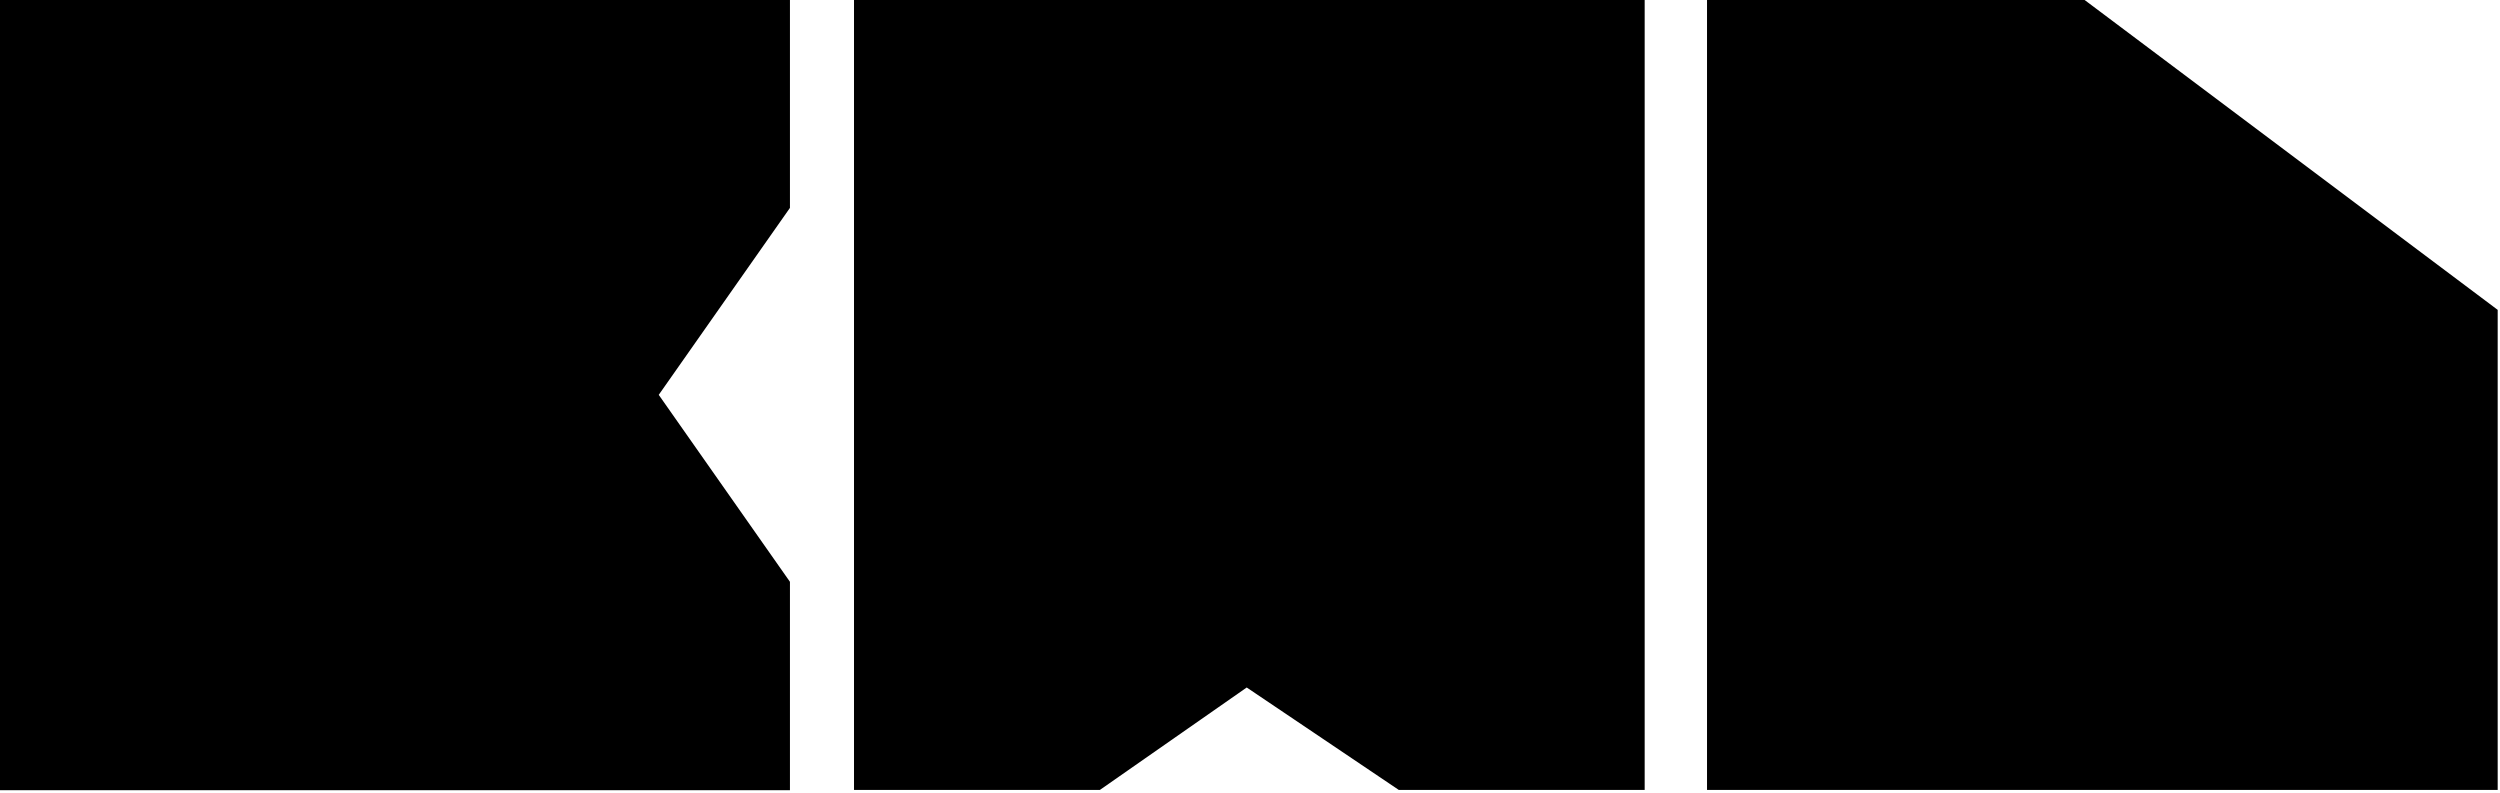 <?xml version="1.0" encoding="UTF-8" standalone="no"?>
<!DOCTYPE svg PUBLIC "-//W3C//DTD SVG 1.1//EN" "http://www.w3.org/Graphics/SVG/1.1/DTD/svg11.dtd">
<svg width="100%" height="100%" viewBox="0 0 580 184" version="1.1" xmlns="http://www.w3.org/2000/svg" xmlns:xlink="http://www.w3.org/1999/xlink" xml:space="preserve" xmlns:serif="http://www.serif.com/" style="fill-rule:evenodd;clip-rule:evenodd;stroke-linejoin:round;stroke-miterlimit:2;">
    <g transform="matrix(1,0,0,1,-356.28,-360.776)">
        <g transform="matrix(0.363,0,0,0.363,96.108,186.282)">
            <path d="M1221.596,852.541L1221.596,985.718L716.268,985.718L716.268,480.39L1221.596,480.39L1221.596,613.566L1137.741,733.054L1221.596,852.541Z"/>
        </g>
        <g transform="matrix(0,0.363,-0.363,0,912.225,100.604)">
            <path d="M1221.596,828.58L1221.596,985.718L716.268,985.718L716.268,480.39L1221.596,480.39L1221.596,637.527L1156.117,734.725L1221.596,828.58Z"/>
        </g>
        <g transform="matrix(0,0.363,-0.363,0,1110.124,100.604)">
            <path d="M914.766,480.39L1221.596,480.39L1221.596,985.718L716.268,985.718L716.268,744.997L914.766,480.39Z"/>
        </g>
    </g>
</svg>

